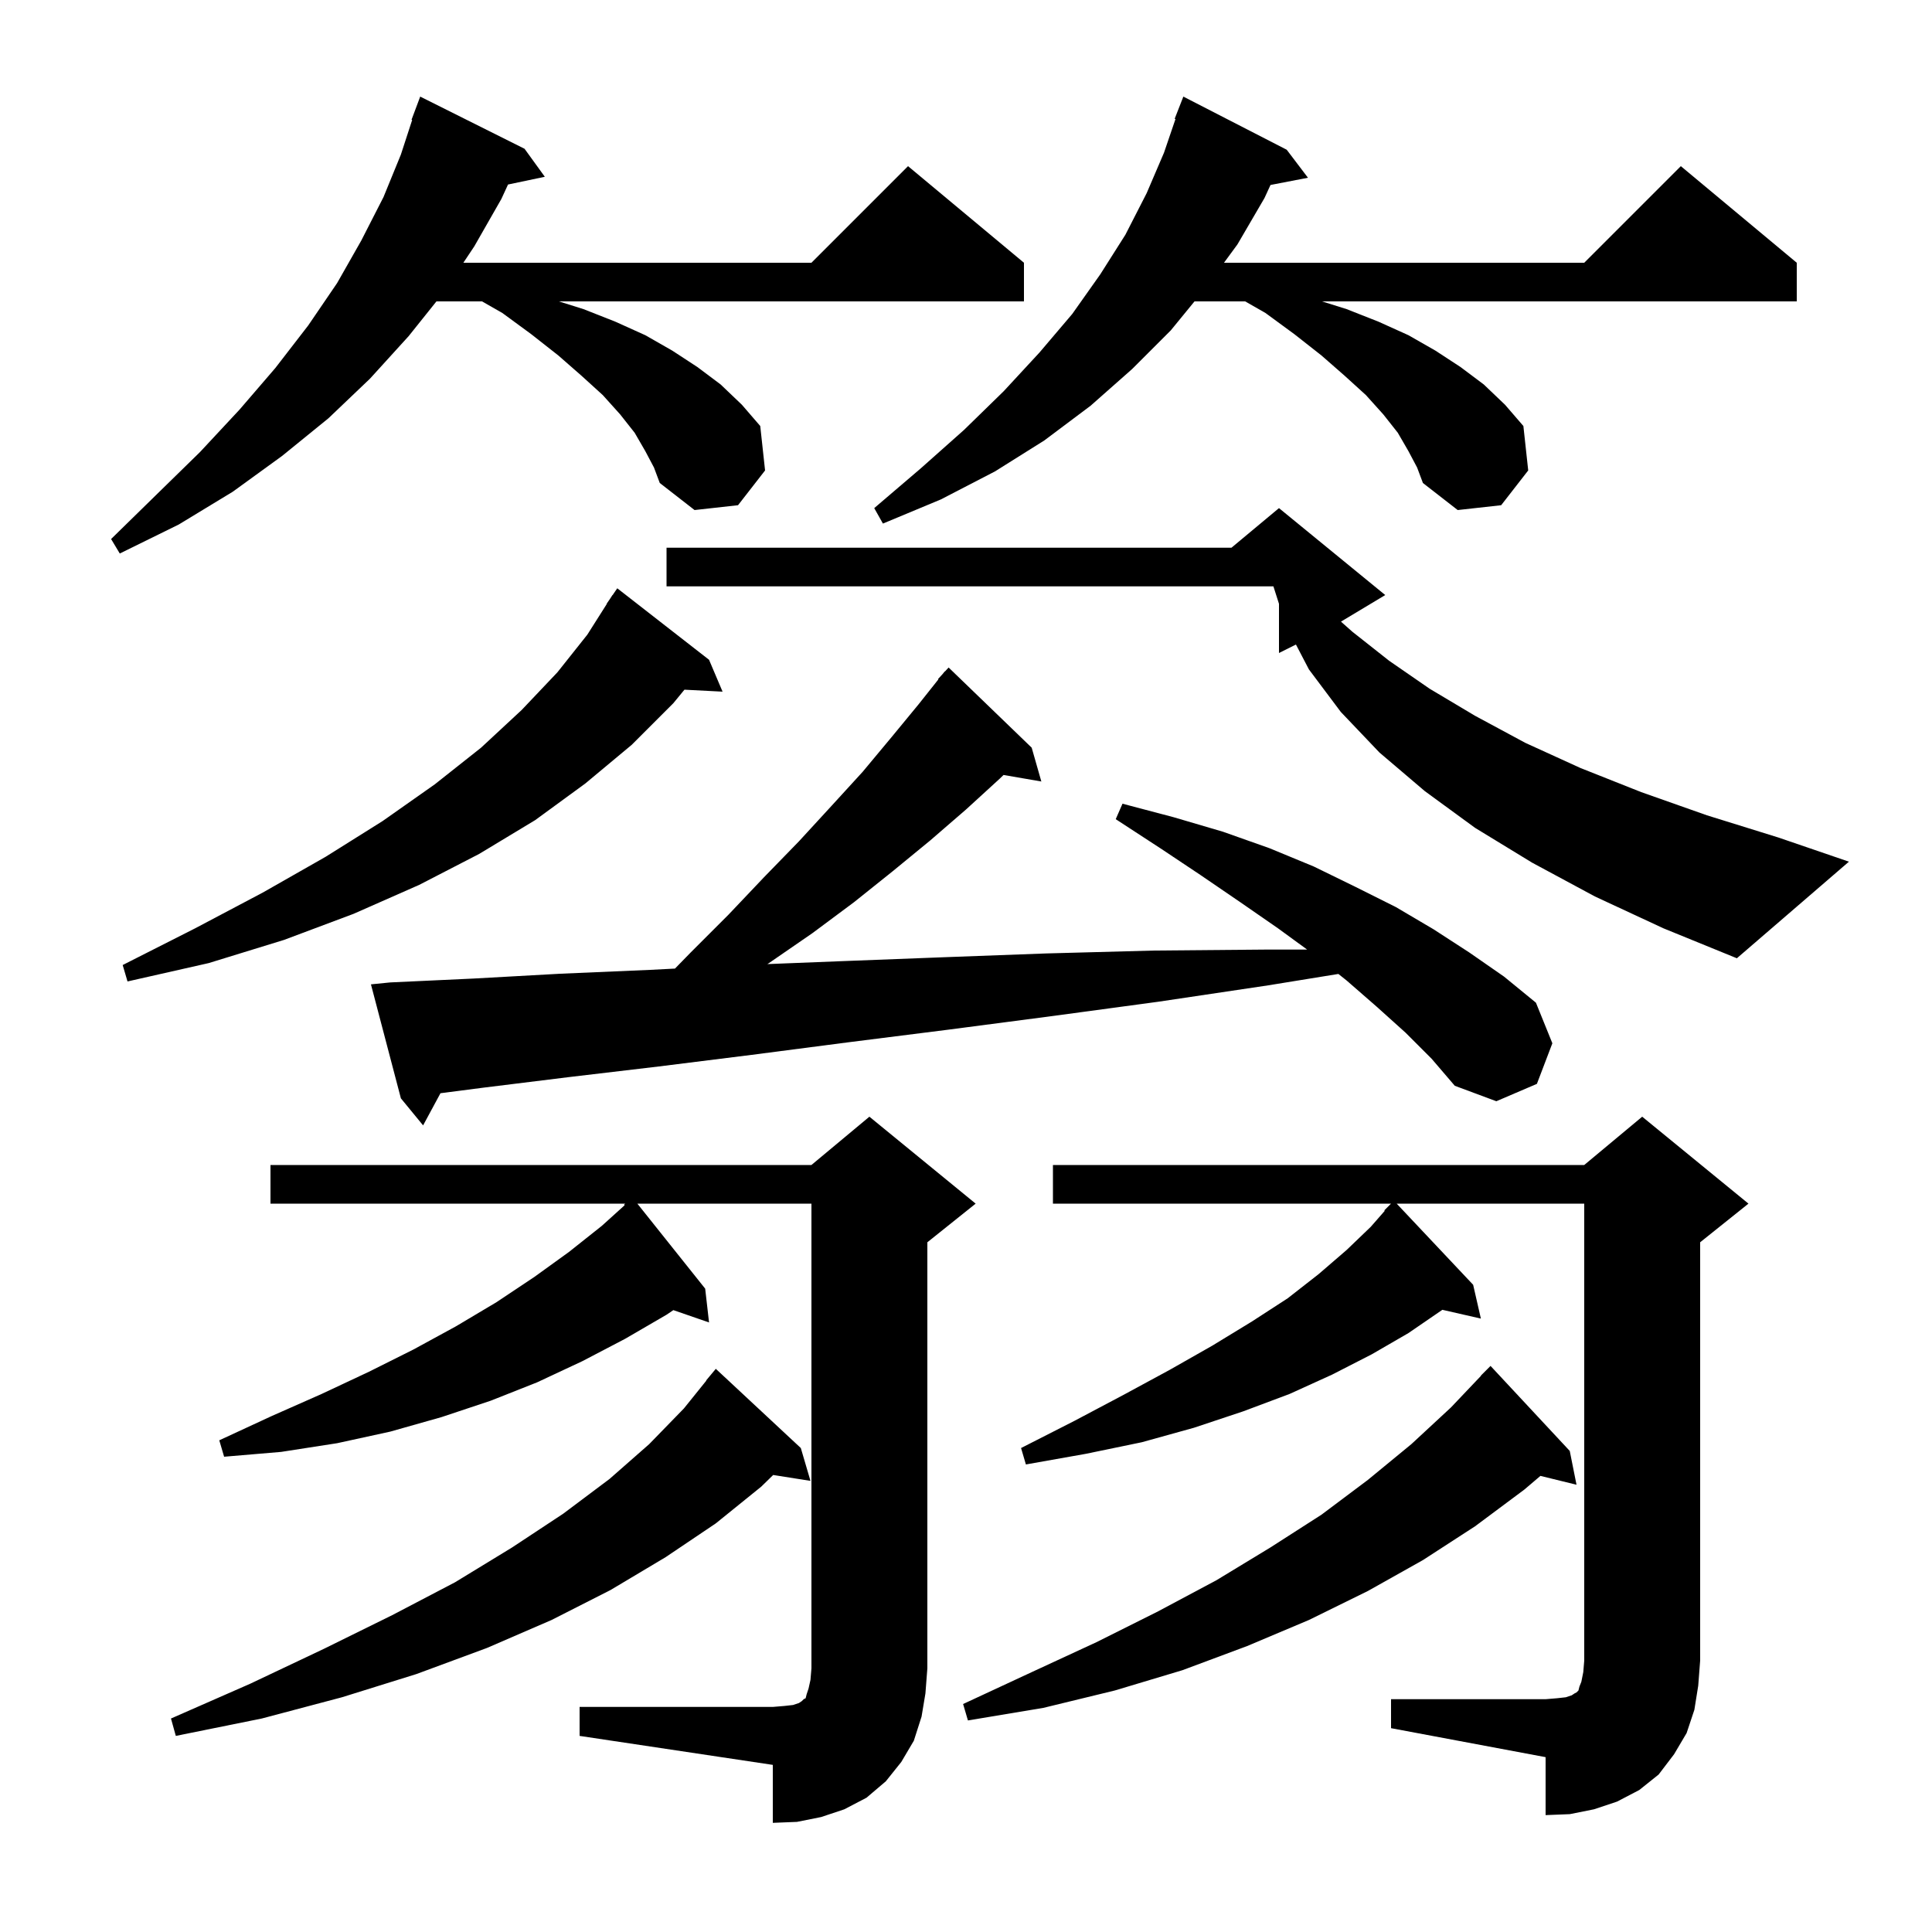 <svg xmlns="http://www.w3.org/2000/svg" xmlns:xlink="http://www.w3.org/1999/xlink" version="1.1" baseProfile="full" viewBox="0 0 200 200" width="200" height="200">
<g fill="black">
<path d="M 60.0 176.7 L 80.0 176.7 L 81.2 176.6 L 82.1 176.5 L 82.7 176.3 L 83.0 176.1 L 83.2 175.9 L 83.4 175.8 L 83.5 175.4 L 83.7 174.8 L 83.9 173.9 L 84.0 172.7 L 84.0 124.6 L 65.979 124.6 L 73.0 133.4 L 73.4 136.9 L 69.706 135.624 L 69.0 136.1 L 64.7 138.6 L 60.3 140.9 L 55.6 143.1 L 50.8 145.0 L 45.7 146.7 L 40.4 148.2 L 34.9 149.4 L 29.1 150.3 L 23.2 150.8 L 22.7 149.1 L 28.1 146.6 L 33.3 144.3 L 38.2 142.0 L 42.8 139.7 L 47.2 137.3 L 51.4 134.8 L 55.3 132.2 L 58.9 129.6 L 62.3 126.9 L 64.663 124.765 L 64.6 124.7 L 64.729 124.6 L 28.0 124.6 L 28.0 120.6 L 84.0 120.6 L 90.0 115.6 L 101.0 124.6 L 96.0 128.6 L 96.0 172.7 L 95.8 175.3 L 95.4 177.7 L 94.6 180.2 L 93.3 182.4 L 91.7 184.4 L 89.7 186.1 L 87.4 187.3 L 85.0 188.1 L 82.5 188.6 L 80.0 188.7 L 80.0 182.7 L 60.0 179.7 Z M 144.0 175.9 L 160.0 175.9 L 161.2 175.8 L 162.1 175.7 L 162.7 175.5 L 163.0 175.3 L 163.2 175.2 L 163.4 175.0 L 163.5 174.6 L 163.7 174.1 L 163.9 173.1 L 164.0 171.9 L 164.0 124.6 L 144.583 124.6 L 152.5 133.0 L 153.3 136.5 L 149.312 135.59 L 149.3 135.6 L 145.8 138.0 L 142.0 140.2 L 137.9 142.3 L 133.5 144.3 L 128.7 146.1 L 123.6 147.8 L 118.2 149.3 L 112.4 150.5 L 106.2 151.6 L 105.7 149.9 L 111.2 147.1 L 116.3 144.4 L 121.1 141.8 L 125.5 139.3 L 129.6 136.8 L 133.3 134.4 L 136.5 131.9 L 139.4 129.4 L 141.9 127.0 L 143.351 125.342 L 143.3 125.3 L 144.0 124.6 L 109.0 124.6 L 109.0 120.6 L 164.0 120.6 L 170.0 115.6 L 181.0 124.6 L 176.0 128.6 L 176.0 171.9 L 175.8 174.5 L 175.4 177.0 L 174.6 179.4 L 173.3 181.6 L 171.7 183.7 L 169.7 185.3 L 167.4 186.5 L 165.0 187.3 L 162.5 187.8 L 160.0 187.9 L 160.0 181.9 L 144.0 178.9 Z M 82.9 149.9 L 83.9 153.3 L 80.04 152.69 L 78.8 153.9 L 74.1 157.7 L 68.9 161.2 L 63.2 164.6 L 57.1 167.7 L 50.4 170.6 L 43.1 173.3 L 35.4 175.7 L 27.1 177.9 L 18.2 179.7 L 17.7 177.9 L 25.9 174.3 L 33.5 170.7 L 40.6 167.2 L 47.1 163.8 L 53.0 160.2 L 58.3 156.7 L 63.1 153.1 L 67.2 149.5 L 70.8 145.8 L 73.123 142.916 L 73.1 142.9 L 74.1 141.7 Z M 162.5 150.2 L 163.2 153.7 L 159.465 152.783 L 157.8 154.2 L 152.7 158.0 L 147.3 161.5 L 141.6 164.7 L 135.5 167.7 L 129.1 170.4 L 122.4 172.9 L 115.4 175.0 L 108.0 176.8 L 100.2 178.1 L 99.7 176.4 L 106.8 173.1 L 113.5 170.0 L 119.9 166.8 L 125.9 163.6 L 131.5 160.2 L 136.8 156.8 L 141.6 153.2 L 146.1 149.5 L 150.2 145.7 L 153.319 142.416 L 153.3 142.4 L 154.3 141.4 Z M 145.5 106.9 L 142.5 104.2 L 139.4 101.5 L 138.548 100.823 L 131.3 102.0 L 119.9 103.7 L 108.8 105.2 L 98.1 106.6 L 87.8 107.9 L 77.8 109.2 L 68.2 110.4 L 58.9 111.5 L 50.0 112.6 L 45.597 113.17 L 43.8 116.5 L 41.5 113.7 L 38.4 101.9 L 40.4 101.7 L 49.0 101.3 L 58.0 100.8 L 67.3 100.4 L 69.873 100.267 L 71.5 98.6 L 75.4 94.7 L 79.1 90.8 L 82.7 87.1 L 86.1 83.4 L 89.3 79.9 L 92.3 76.3 L 95.1 72.9 L 97.141 70.33 L 97.1 70.3 L 97.584 69.772 L 97.8 69.5 L 97.818 69.516 L 98.2 69.1 L 106.8 77.4 L 107.8 80.9 L 103.886 80.225 L 103.5 80.6 L 100.0 83.8 L 96.3 87.0 L 92.4 90.2 L 88.4 93.4 L 84.1 96.6 L 79.6 99.7 L 79.44 99.803 L 87.1 99.5 L 97.5 99.1 L 108.3 98.7 L 119.5 98.4 L 131.0 98.3 L 135.315 98.3 L 132.3 96.1 L 128.4 93.4 L 124.3 90.6 L 120.1 87.8 L 115.5 84.8 L 116.2 83.2 L 121.5 84.6 L 126.6 86.1 L 131.4 87.8 L 136.0 89.7 L 140.3 91.8 L 144.5 93.9 L 148.4 96.2 L 152.1 98.6 L 155.7 101.1 L 159.0 103.8 L 160.7 108.0 L 159.1 112.2 L 154.9 114.0 L 150.6 112.4 L 148.2 109.6 Z M 73.4 68.3 L 74.8 71.6 L 70.854 71.396 L 69.7 72.8 L 65.4 77.1 L 60.6 81.1 L 55.4 84.9 L 49.6 88.4 L 43.4 91.6 L 36.6 94.6 L 29.4 97.3 L 21.6 99.7 L 13.2 101.6 L 12.7 99.9 L 20.2 96.1 L 27.2 92.4 L 33.7 88.7 L 39.6 85.0 L 45.0 81.2 L 49.8 77.4 L 54.0 73.5 L 57.7 69.6 L 60.8 65.7 L 62.822 62.512 L 62.8 62.5 L 63.177 61.951 L 63.4 61.6 L 63.413 61.609 L 63.9 60.9 Z M 165.1 92.8 L 158.6 89.3 L 152.7 85.7 L 147.5 81.9 L 142.8 77.9 L 138.8 73.7 L 135.5 69.3 L 134.155 66.722 L 132.4 67.6 L 132.4 62.507 L 131.823 60.7 L 69.0 60.7 L 69.0 56.7 L 127.48 56.7 L 132.4 52.6 L 143.4 61.6 L 138.815 64.351 L 140.0 65.4 L 143.8 68.4 L 148.0 71.3 L 152.7 74.1 L 157.9 76.9 L 163.6 79.5 L 169.9 82.0 L 176.7 84.4 L 184.1 86.7 L 191.4 89.2 L 179.8 99.2 L 172.2 96.1 Z M 66.8 46.7 L 65.7 44.8 L 64.2 42.9 L 62.4 40.9 L 60.2 38.9 L 57.8 36.8 L 55.0 34.6 L 52.0 32.4 L 49.9 31.2 L 45.18 31.2 L 42.3 34.8 L 38.3 39.2 L 34.0 43.3 L 29.2 47.2 L 24.1 50.9 L 18.5 54.3 L 12.4 57.3 L 11.5 55.8 L 16.2 51.2 L 20.7 46.8 L 24.8 42.4 L 28.5 38.1 L 31.9 33.7 L 34.9 29.3 L 37.4 24.9 L 39.7 20.4 L 41.5 16.0 L 42.668 12.417 L 42.6 12.4 L 43.5 10.0 L 54.3 15.4 L 56.4 18.3 L 52.591 19.102 L 51.9 20.6 L 49.1 25.5 L 47.967 27.2 L 84.0 27.2 L 94.0 17.2 L 106.0 27.2 L 106.0 31.2 L 57.855 31.2 L 60.4 32.0 L 63.7 33.3 L 66.8 34.7 L 69.6 36.3 L 72.2 38.0 L 74.6 39.8 L 76.8 41.9 L 78.7 44.1 L 79.2 48.7 L 76.4 52.3 L 71.9 52.8 L 68.3 50.0 L 67.7 48.4 Z M 145.8 46.7 L 144.7 44.8 L 143.2 42.9 L 141.4 40.9 L 139.2 38.9 L 136.8 36.8 L 134.0 34.6 L 131.0 32.4 L 128.9 31.2 L 123.655 31.2 L 121.2 34.2 L 117.2 38.2 L 112.9 42.0 L 108.1 45.6 L 103.0 48.8 L 97.4 51.7 L 91.4 54.2 L 90.5 52.6 L 95.3 48.5 L 99.8 44.5 L 103.9 40.5 L 107.6 36.5 L 111.0 32.5 L 113.9 28.4 L 116.5 24.3 L 118.7 20.0 L 120.5 15.8 L 121.685 12.323 L 121.6 12.3 L 122.5 10.0 L 133.2 15.5 L 135.4 18.4 L 131.522 19.148 L 130.9 20.5 L 128.1 25.3 L 126.707 27.2 L 164.0 27.2 L 174.0 17.2 L 186.0 27.2 L 186.0 31.2 L 136.855 31.2 L 139.4 32.0 L 142.7 33.3 L 145.8 34.7 L 148.6 36.3 L 151.2 38.0 L 153.6 39.8 L 155.8 41.9 L 157.7 44.1 L 158.2 48.7 L 155.4 52.3 L 150.9 52.8 L 147.3 50.0 L 146.7 48.4 Z " />
</g>
</svg>

